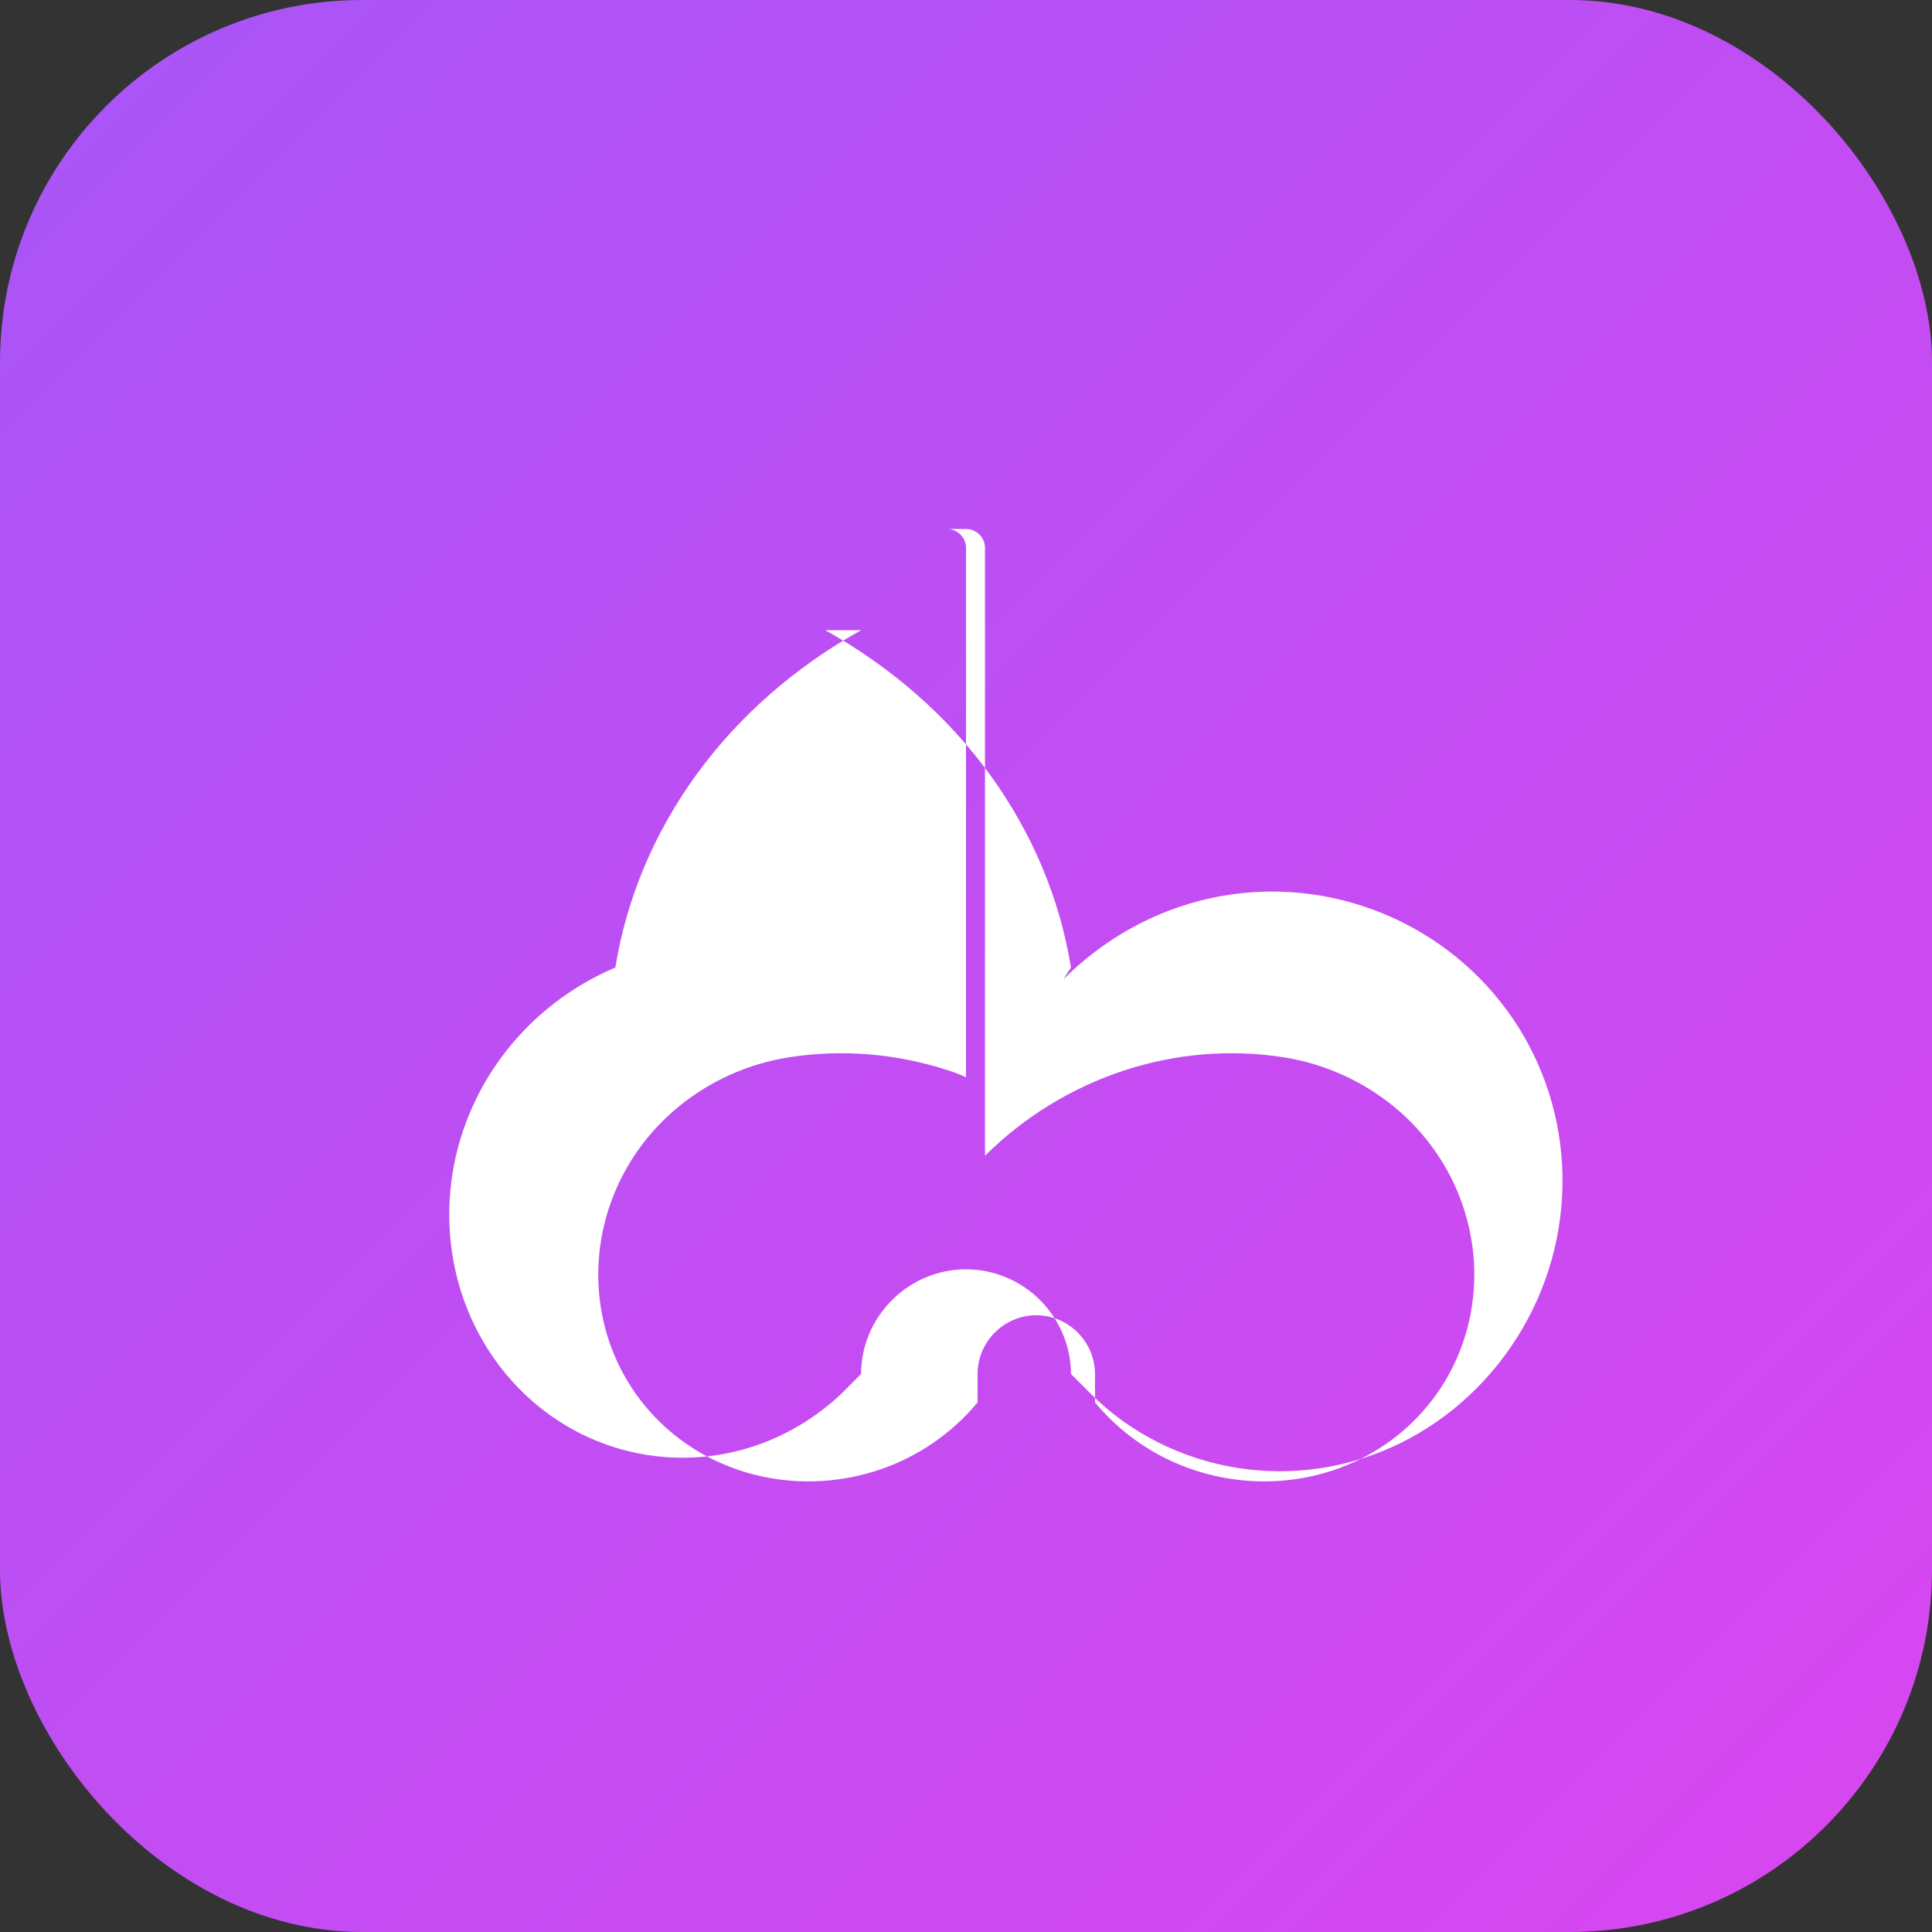 
<svg width="64" height="64" viewBox="0 0 64 64" fill="none" xmlns="http://www.w3.org/2000/svg">
<rect x="0" y="0" width="64" height="64" fill="#333333" stroke="none"/>
<rect width="64" height="64" rx="12" fill="url(#paint0_linear_1_2)"/>
<path d="M32 14.667C31.08 14.667 30.199 15.035 29.546 15.689C28.892 16.342 28.524 17.223 28.524 18.143V20.876C26.333 22.098 24.476 23.726 23.071 25.658C21.667 27.591 20.749 29.779 20.385 32.05C19.253 32.53 18.22 33.238 17.362 34.132C16.503 35.025 15.842 36.082 15.418 37.234C14.995 38.387 14.819 39.61 14.902 40.824C14.986 42.038 15.328 43.212 15.905 44.262C16.483 45.312 17.281 46.211 18.24 46.892C19.199 47.573 20.293 48.018 21.444 48.198C22.595 48.379 23.773 48.289 24.883 47.937C25.994 47.585 27.01 46.98 27.863 46.176L28.524 45.515V45.524C28.524 44.603 28.892 43.722 29.546 43.069C30.199 42.416 31.08 42.047 32 42.047C32.92 42.047 33.801 42.416 34.455 43.069C35.108 43.722 35.477 44.603 35.477 45.524V45.515L36.138 46.176C37.44 47.478 39.152 48.333 40.987 48.626C42.822 48.918 44.707 48.633 46.392 47.804C48.077 46.975 49.485 45.641 50.438 44.004C51.39 42.367 51.843 40.507 51.748 38.627C51.653 36.747 51.014 34.952 49.905 33.448C48.796 31.944 47.266 30.797 45.515 30.144C43.763 29.491 41.867 29.358 40.049 29.765C38.232 30.173 36.566 31.102 35.224 32.444L35.477 32.05C35.113 29.779 34.195 27.591 32.791 25.658C31.387 23.726 29.529 22.098 27.338 20.876L28.524 20.876V18.143C28.524 17.223 28.892 16.342 29.546 15.689C30.199 15.035 31.08 14.667 32 14.667ZM32 17.524C32.167 17.524 32.327 17.59 32.445 17.708C32.563 17.826 32.629 17.986 32.629 18.152V38.286C33.921 37.002 35.495 36.037 37.214 35.469C38.932 34.901 40.751 34.747 42.524 35.024C43.865 35.237 45.128 35.801 46.173 36.657C47.218 37.513 48 38.627 48.438 39.882C48.877 41.137 48.957 42.48 48.668 43.755C48.38 45.03 47.735 46.188 46.806 47.097C45.878 48.006 44.703 48.632 43.413 48.91C42.124 49.188 40.771 49.11 39.51 48.682C38.249 48.254 37.131 47.49 36.274 46.457V45.515C36.274 45.002 36.067 44.508 35.701 44.142C35.335 43.776 34.841 43.569 34.328 43.569C33.815 43.569 33.321 43.776 32.955 44.142C32.589 44.508 32.383 45.002 32.383 45.515V46.457C31.525 47.49 30.407 48.254 29.146 48.682C27.885 49.11 26.532 49.188 25.243 48.91C23.953 48.632 22.779 48.006 21.85 47.097C20.921 46.188 20.276 45.03 19.988 43.755C19.7 42.48 19.779 41.137 20.218 39.882C20.657 38.627 21.438 37.513 22.483 36.657C23.529 35.801 24.792 35.237 26.133 35.024C27.906 34.747 29.725 34.901 31.443 35.469C31.638 35.53 31.824 35.603 32 35.687V18.152C32 17.986 31.934 17.826 31.816 17.708C31.698 17.59 31.538 17.524 31.372 17.524H32Z" fill="white"/>
<defs>
<linearGradient id="paint0_linear_1_2" x1="0" y1="0" x2="64" y2="64" gradientUnits="userSpaceOnUse">
<stop stop-color="#A855F7"/>
<stop offset="1" stop-color="#D946EF"/>
</linearGradient>
</defs>
</svg>
  